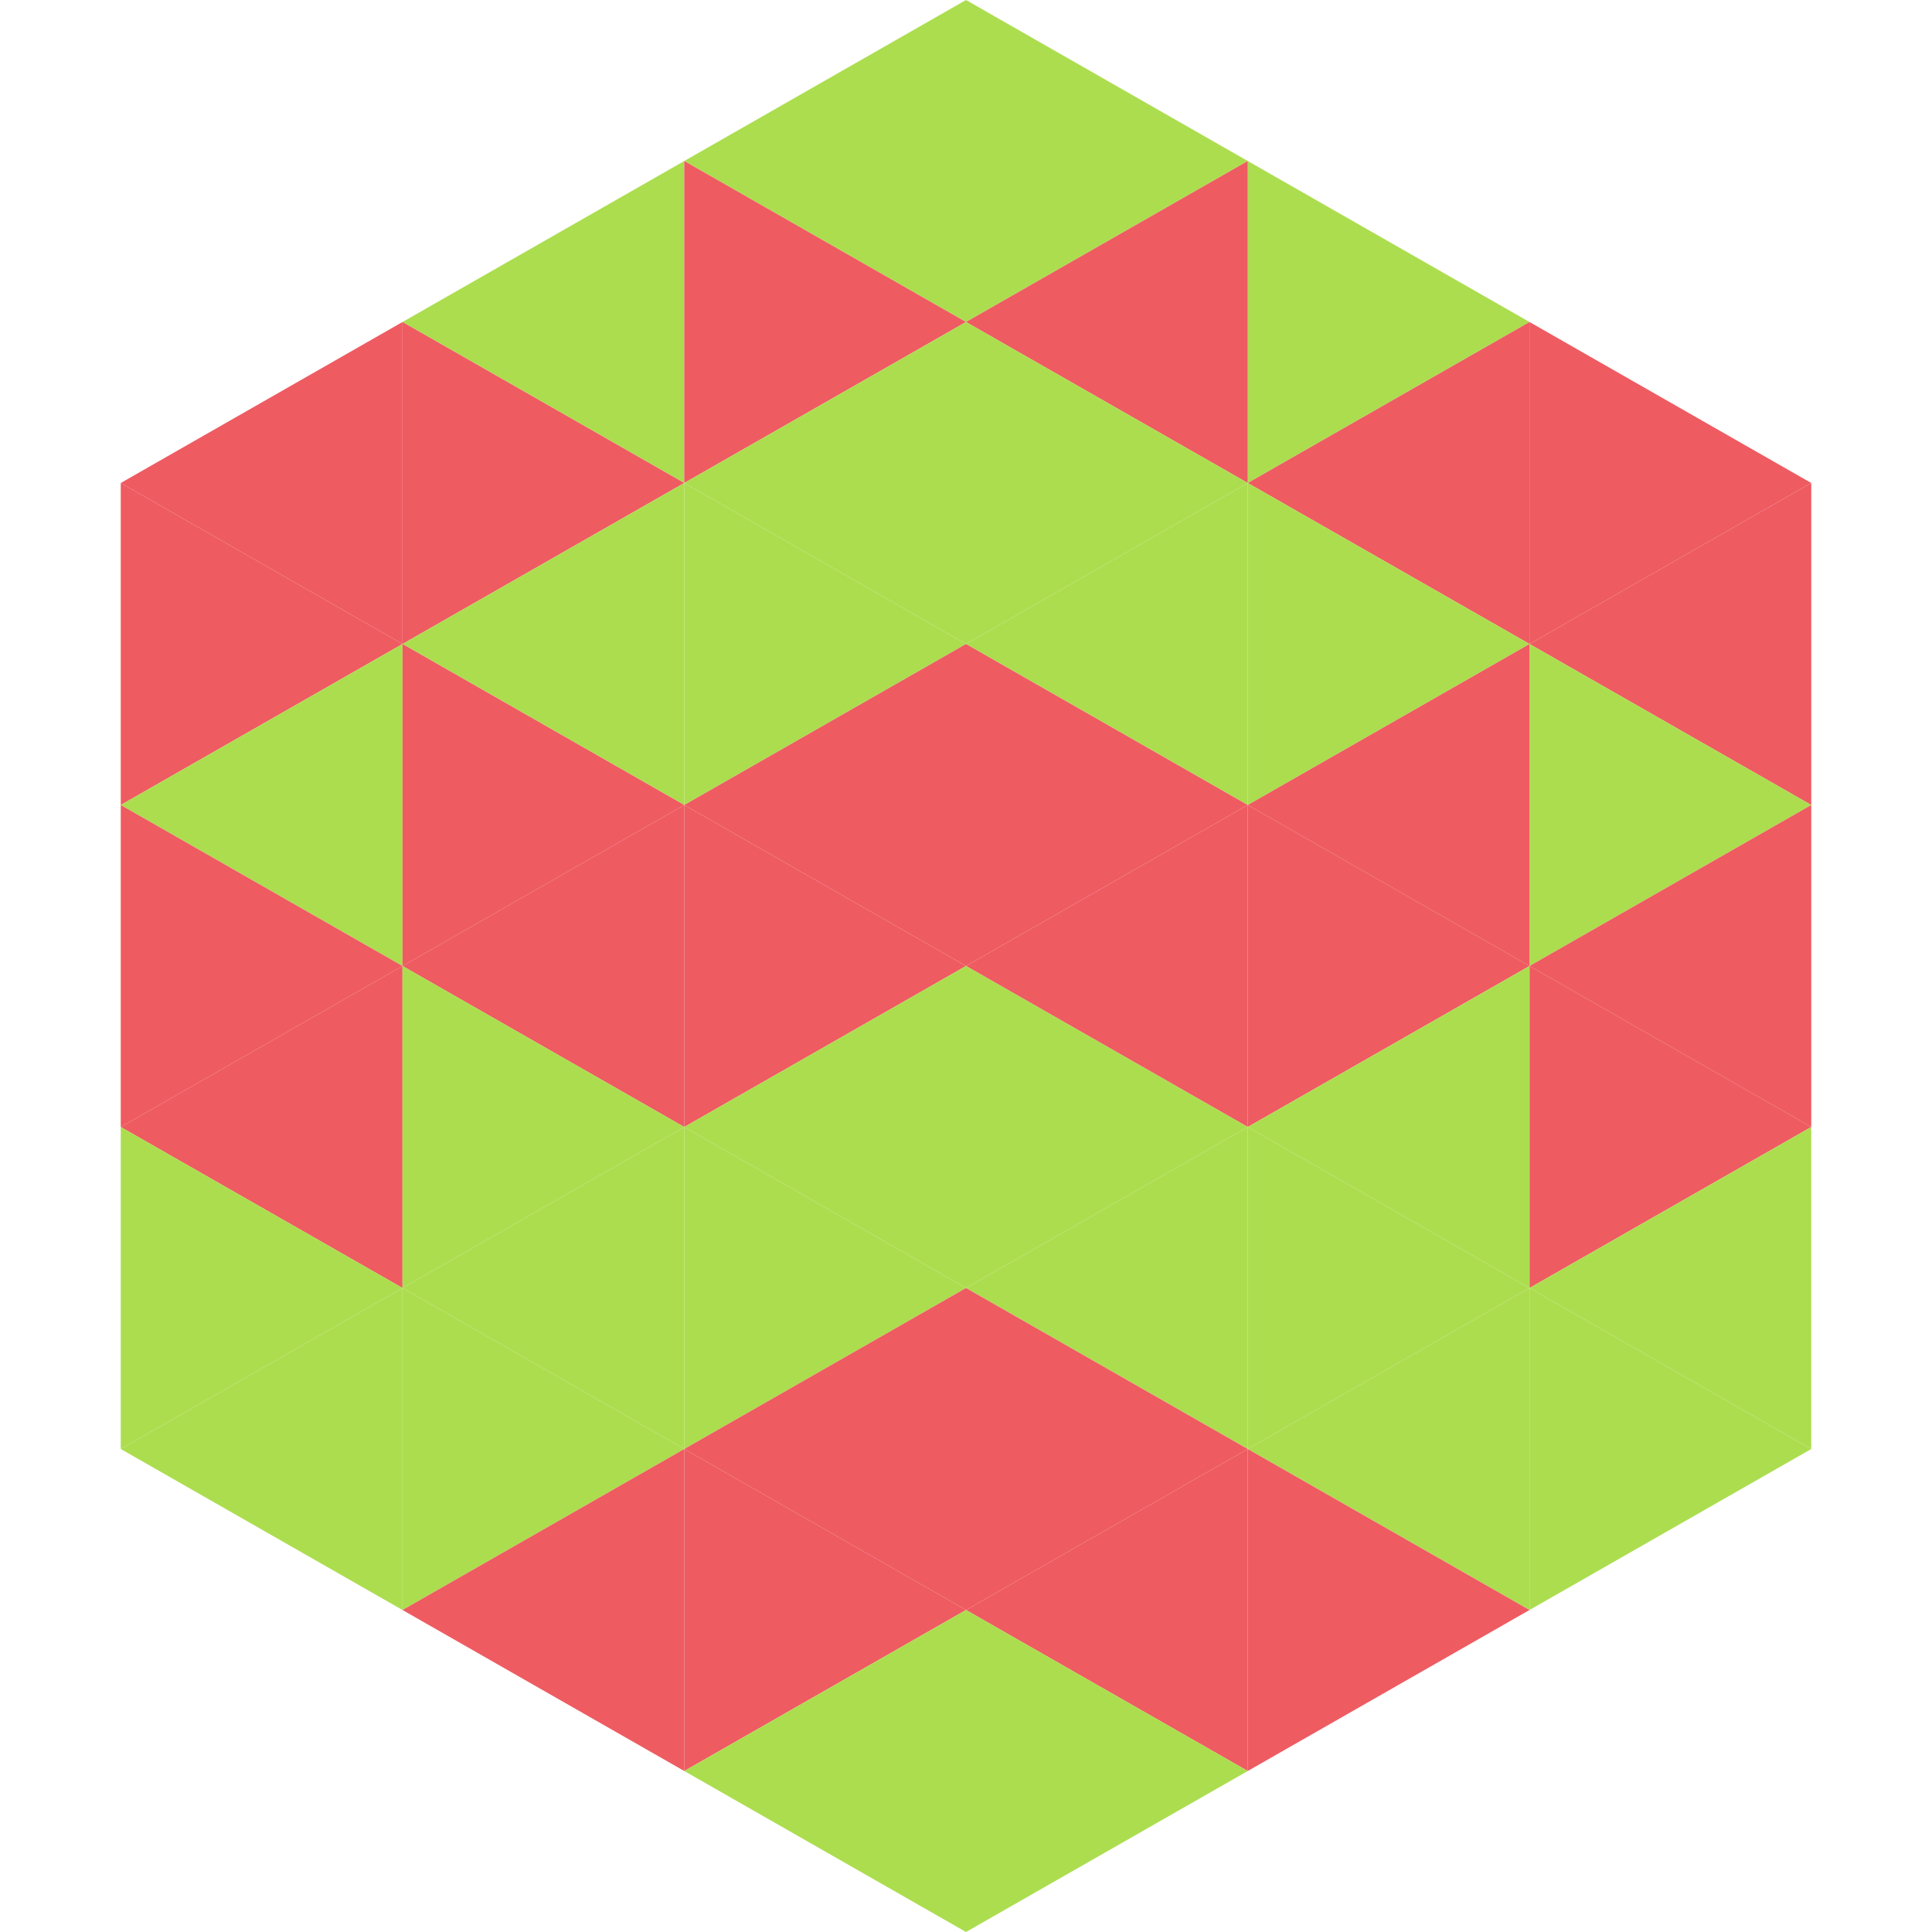 <?xml version="1.0"?>
<!-- Generated by SVGo -->
<svg width="240" height="240"
     xmlns="http://www.w3.org/2000/svg"
     xmlns:xlink="http://www.w3.org/1999/xlink">
<polygon points="50,40 15,60 50,80" style="fill:rgb(238,91,97)" />
<polygon points="190,40 225,60 190,80" style="fill:rgb(238,91,97)" />
<polygon points="15,60 50,80 15,100" style="fill:rgb(238,91,97)" />
<polygon points="225,60 190,80 225,100" style="fill:rgb(238,91,97)" />
<polygon points="50,80 15,100 50,120" style="fill:rgb(172,221,79)" />
<polygon points="190,80 225,100 190,120" style="fill:rgb(172,221,79)" />
<polygon points="15,100 50,120 15,140" style="fill:rgb(238,91,97)" />
<polygon points="225,100 190,120 225,140" style="fill:rgb(238,91,97)" />
<polygon points="50,120 15,140 50,160" style="fill:rgb(238,91,97)" />
<polygon points="190,120 225,140 190,160" style="fill:rgb(238,91,97)" />
<polygon points="15,140 50,160 15,180" style="fill:rgb(172,221,79)" />
<polygon points="225,140 190,160 225,180" style="fill:rgb(172,221,79)" />
<polygon points="50,160 15,180 50,200" style="fill:rgb(172,221,79)" />
<polygon points="190,160 225,180 190,200" style="fill:rgb(172,221,79)" />
<polygon points="15,180 50,200 15,220" style="fill:rgb(255,255,255); fill-opacity:0" />
<polygon points="225,180 190,200 225,220" style="fill:rgb(255,255,255); fill-opacity:0" />
<polygon points="50,0 85,20 50,40" style="fill:rgb(255,255,255); fill-opacity:0" />
<polygon points="190,0 155,20 190,40" style="fill:rgb(255,255,255); fill-opacity:0" />
<polygon points="85,20 50,40 85,60" style="fill:rgb(172,221,79)" />
<polygon points="155,20 190,40 155,60" style="fill:rgb(172,221,79)" />
<polygon points="50,40 85,60 50,80" style="fill:rgb(238,91,97)" />
<polygon points="190,40 155,60 190,80" style="fill:rgb(238,91,97)" />
<polygon points="85,60 50,80 85,100" style="fill:rgb(172,221,79)" />
<polygon points="155,60 190,80 155,100" style="fill:rgb(172,221,79)" />
<polygon points="50,80 85,100 50,120" style="fill:rgb(238,91,97)" />
<polygon points="190,80 155,100 190,120" style="fill:rgb(238,91,97)" />
<polygon points="85,100 50,120 85,140" style="fill:rgb(238,91,97)" />
<polygon points="155,100 190,120 155,140" style="fill:rgb(238,91,97)" />
<polygon points="50,120 85,140 50,160" style="fill:rgb(172,221,79)" />
<polygon points="190,120 155,140 190,160" style="fill:rgb(172,221,79)" />
<polygon points="85,140 50,160 85,180" style="fill:rgb(172,221,79)" />
<polygon points="155,140 190,160 155,180" style="fill:rgb(172,221,79)" />
<polygon points="50,160 85,180 50,200" style="fill:rgb(172,221,79)" />
<polygon points="190,160 155,180 190,200" style="fill:rgb(172,221,79)" />
<polygon points="85,180 50,200 85,220" style="fill:rgb(238,91,97)" />
<polygon points="155,180 190,200 155,220" style="fill:rgb(238,91,97)" />
<polygon points="120,0 85,20 120,40" style="fill:rgb(172,221,79)" />
<polygon points="120,0 155,20 120,40" style="fill:rgb(172,221,79)" />
<polygon points="85,20 120,40 85,60" style="fill:rgb(238,91,97)" />
<polygon points="155,20 120,40 155,60" style="fill:rgb(238,91,97)" />
<polygon points="120,40 85,60 120,80" style="fill:rgb(172,221,79)" />
<polygon points="120,40 155,60 120,80" style="fill:rgb(172,221,79)" />
<polygon points="85,60 120,80 85,100" style="fill:rgb(172,221,79)" />
<polygon points="155,60 120,80 155,100" style="fill:rgb(172,221,79)" />
<polygon points="120,80 85,100 120,120" style="fill:rgb(238,91,97)" />
<polygon points="120,80 155,100 120,120" style="fill:rgb(238,91,97)" />
<polygon points="85,100 120,120 85,140" style="fill:rgb(238,91,97)" />
<polygon points="155,100 120,120 155,140" style="fill:rgb(238,91,97)" />
<polygon points="120,120 85,140 120,160" style="fill:rgb(172,221,79)" />
<polygon points="120,120 155,140 120,160" style="fill:rgb(172,221,79)" />
<polygon points="85,140 120,160 85,180" style="fill:rgb(172,221,79)" />
<polygon points="155,140 120,160 155,180" style="fill:rgb(172,221,79)" />
<polygon points="120,160 85,180 120,200" style="fill:rgb(238,91,97)" />
<polygon points="120,160 155,180 120,200" style="fill:rgb(238,91,97)" />
<polygon points="85,180 120,200 85,220" style="fill:rgb(238,91,97)" />
<polygon points="155,180 120,200 155,220" style="fill:rgb(238,91,97)" />
<polygon points="120,200 85,220 120,240" style="fill:rgb(172,221,79)" />
<polygon points="120,200 155,220 120,240" style="fill:rgb(172,221,79)" />
<polygon points="85,220 120,240 85,260" style="fill:rgb(255,255,255); fill-opacity:0" />
<polygon points="155,220 120,240 155,260" style="fill:rgb(255,255,255); fill-opacity:0" />
</svg>
